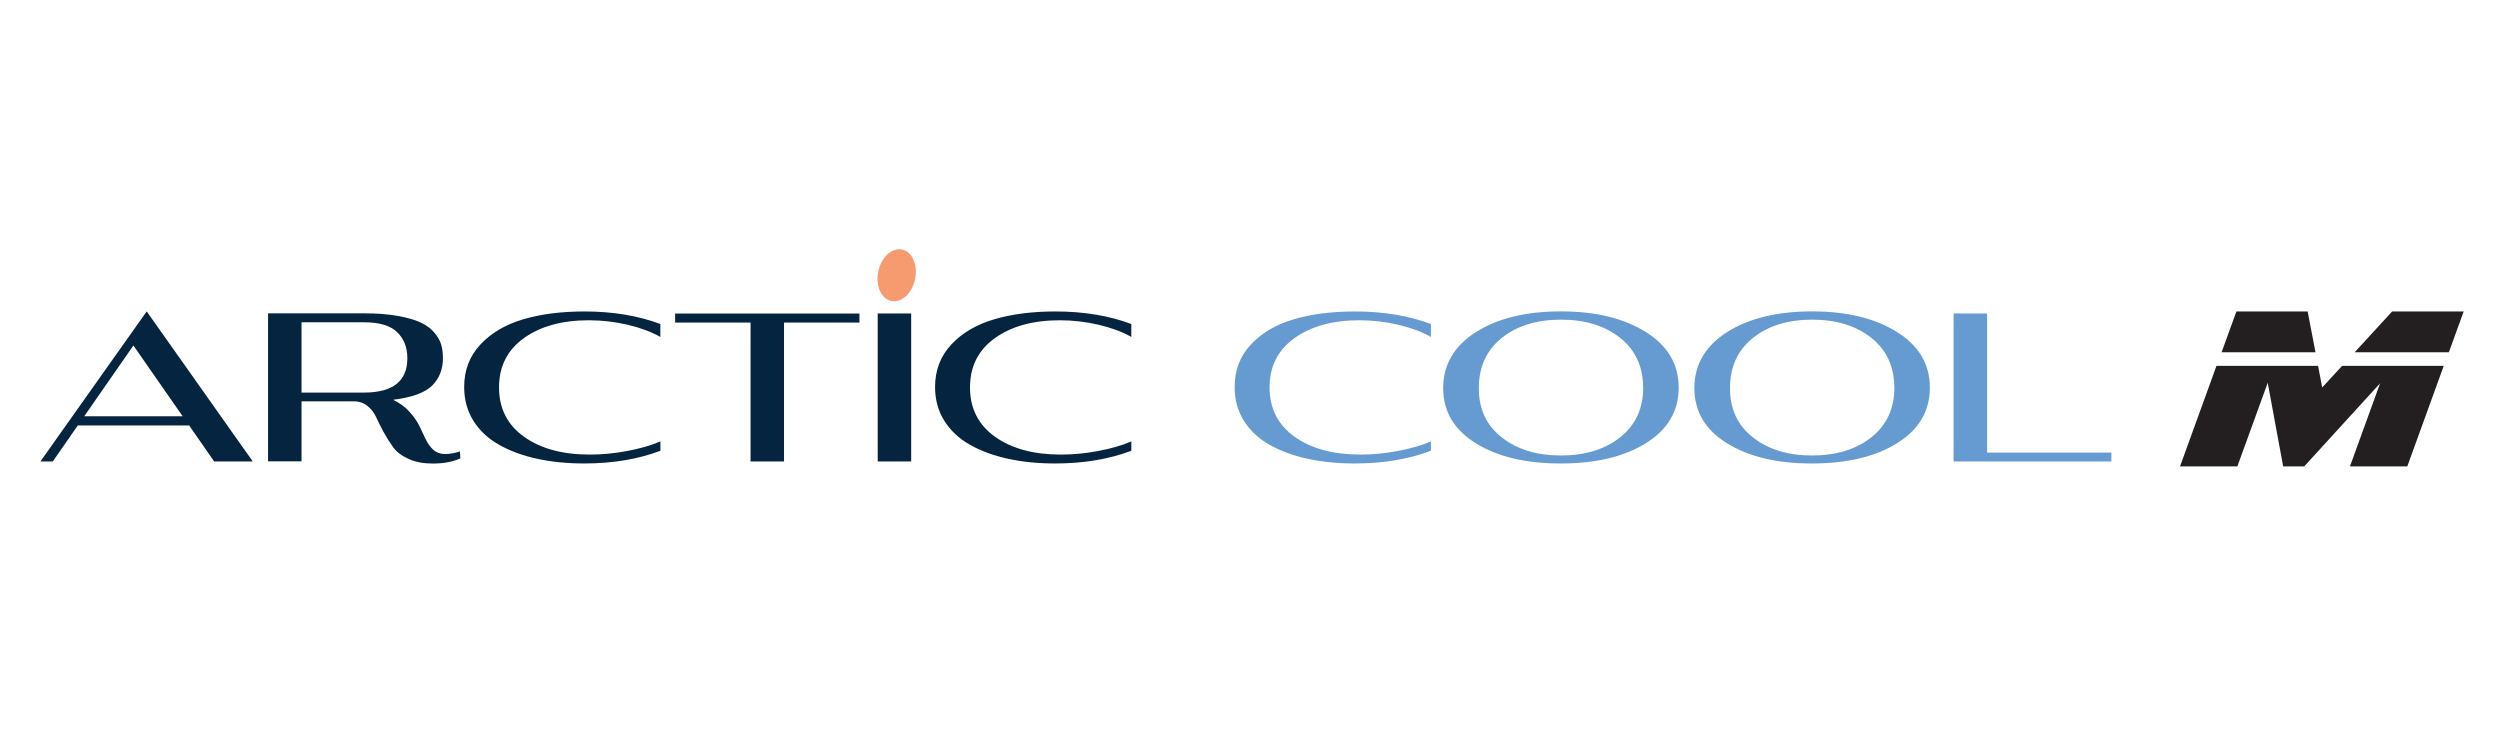 <?xml version="1.0" encoding="UTF-8"?><svg id="Layer_1" xmlns="http://www.w3.org/2000/svg" viewBox="0 0 360 108"><defs><style>.cls-1{fill:#231f20;stroke:#231f20;stroke-miterlimit:10;stroke-width:.25px;}.cls-2{fill:#659bd1;}.cls-2,.cls-3,.cls-4{stroke-width:0px;}.cls-3{fill:#f69a6f;}.cls-4{fill:#052440;}</style></defs><path class="cls-4" d="m21.13,44.85l15.27,21.6h-5.56l-3.6-5.18H11.2l-3.6,5.18h-1.78l15.3-21.6Zm-1.92,4.9l-7.08,10.19h14.17l-7.09-10.19Z"/><path class="cls-4" d="m63.78,51.59c0,1.58-.51,2.89-1.54,3.92-1.03,1.04-2.91,1.72-5.65,2.06.93.43,1.71,1,2.35,1.7.64.7,1.12,1.39,1.45,2.07.33.68.64,1.33.93,1.95.3.62.67,1.12,1.11,1.51s1,.58,1.67.58,1.4-.13,2.13-.38l.06,1.01c-1.09.49-2.41.74-3.97.74-1.34,0-2.51-.22-3.49-.67-.99-.44-1.72-1-2.2-1.66-.48-.66-.94-1.38-1.36-2.15-.42-.77-.78-1.48-1.08-2.15-.3-.66-.72-1.21-1.27-1.66-.55-.44-1.21-.67-1.98-.67h-7.52v8.64h-4.82v-21.31h13.82c1.85,0,3.47.12,4.85.37,1.38.25,2.48.56,3.3.95.82.38,1.47.87,1.97,1.45.49.58.82,1.16.99,1.73.17.57.25,1.22.25,1.95Zm-11.36-5.18h-9v10.12h9c4.16,0,6.24-1.65,6.24-4.94,0-1.54-.48-2.79-1.45-3.74-.97-.96-2.56-1.44-4.79-1.44Z"/><path class="cls-4" d="m95.1,63.58v1.33c-3.22,1.22-6.88,1.83-10.98,1.83-2.47,0-4.73-.23-6.79-.68-2.06-.45-3.88-1.12-5.46-2.01-1.58-.89-2.81-2.04-3.7-3.46-.89-1.42-1.33-3.04-1.33-4.85,0-2.41.77-4.44,2.32-6.11,1.55-1.67,3.6-2.88,6.15-3.64,2.55-.76,5.51-1.14,8.86-1.14,4.06,0,7.7.6,10.92,1.81v1.86c-1.28-.73-2.84-1.31-4.68-1.75-1.83-.43-3.71-.65-5.62-.65-3.85,0-6.96.86-9.35,2.57-2.39,1.72-3.58,4.08-3.58,7.1s1.2,5.39,3.6,7.1c2.4,1.72,5.56,2.57,9.48,2.57,1.76,0,3.55-.17,5.39-.52,1.83-.34,3.42-.8,4.76-1.38Z"/><path class="cls-4" d="m112.9,66.45h-4.82v-20h-10.86v-1.3h26.54v1.3h-10.86v20Z"/><path class="cls-4" d="m131.21,66.45h-4.82v-21.31h4.82v21.31Z"/><path class="cls-4" d="m162.91,63.58v1.33c-3.22,1.22-6.88,1.83-10.98,1.83-2.47,0-4.73-.23-6.79-.68-2.06-.45-3.88-1.12-5.46-2.01-1.58-.89-2.81-2.04-3.7-3.46-.89-1.42-1.33-3.04-1.33-4.85,0-2.41.77-4.44,2.32-6.11,1.55-1.67,3.6-2.88,6.16-3.64,2.55-.76,5.51-1.14,8.86-1.14,4.06,0,7.7.6,10.92,1.81v1.86c-1.28-.73-2.84-1.31-4.68-1.75-1.83-.43-3.71-.65-5.62-.65-3.85,0-6.96.86-9.35,2.57-2.39,1.72-3.58,4.08-3.58,7.1s1.2,5.39,3.6,7.1,5.56,2.57,9.48,2.57c1.76,0,3.55-.17,5.39-.52,1.83-.34,3.42-.8,4.76-1.38Z"/><path class="cls-2" d="m206.05,63.58v1.33c-3.22,1.22-6.88,1.83-10.98,1.83-2.47,0-4.73-.23-6.79-.68-2.06-.45-3.88-1.12-5.46-2.01-1.58-.89-2.81-2.04-3.7-3.46-.89-1.42-1.33-3.04-1.33-4.85,0-2.41.77-4.44,2.32-6.11,1.55-1.67,3.6-2.88,6.16-3.64,2.55-.76,5.51-1.14,8.86-1.14,4.06,0,7.7.6,10.92,1.81v1.86c-1.28-.73-2.84-1.31-4.68-1.75-1.83-.43-3.71-.65-5.62-.65-3.85,0-6.96.86-9.35,2.57-2.39,1.72-3.58,4.08-3.58,7.1s1.2,5.39,3.6,7.1,5.56,2.57,9.48,2.57c1.76,0,3.55-.17,5.39-.52,1.83-.34,3.42-.8,4.76-1.38Z"/><path class="cls-2" d="m241.73,55.83c0,3.35-1.56,6.01-4.69,7.97-3.13,1.96-7.23,2.94-12.3,2.94s-9.08-.97-12.22-2.91c-3.14-1.94-4.7-4.59-4.7-7.95s1.57-6.06,4.7-8.05c3.14-1.99,7.22-2.99,12.25-2.99s9.04.99,12.21,2.96c3.17,1.97,4.75,4.65,4.75,8.02Zm-5.12,0c0-3.04-1.11-5.43-3.31-7.18-2.21-1.75-5.05-2.62-8.52-2.62s-6.36.88-8.55,2.65c-2.19,1.77-3.28,4.17-3.28,7.21s1.1,5.37,3.31,7.1c2.21,1.74,5.05,2.6,8.52,2.6s6.34-.88,8.54-2.63c2.2-1.76,3.3-4.13,3.3-7.13Z"/><path class="cls-2" d="m277.9,55.83c0,3.35-1.56,6.01-4.69,7.97-3.13,1.96-7.23,2.94-12.3,2.94s-9.08-.97-12.22-2.91c-3.14-1.94-4.7-4.59-4.7-7.95s1.57-6.06,4.7-8.05c3.14-1.99,7.22-2.99,12.25-2.99s9.04.99,12.21,2.96c3.17,1.97,4.75,4.65,4.75,8.02Zm-5.12,0c0-3.04-1.11-5.43-3.31-7.18-2.21-1.75-5.05-2.62-8.52-2.62s-6.36.88-8.55,2.65c-2.19,1.77-3.28,4.17-3.28,7.21s1.1,5.37,3.31,7.1c2.21,1.74,5.05,2.6,8.52,2.6s6.34-.88,8.54-2.63c2.2-1.76,3.3-4.13,3.3-7.13Z"/><path class="cls-2" d="m304.05,66.45h-22.73v-21.31h4.82v20.03h17.9v1.27Z"/><path class="cls-1" d="m338.57,67.04l4.5-12.4-11.32,12.4h-2.87l-2.29-12.4-4.5,12.4h-7.99l5.16-14.23h14.44l.62,3.25,3-3.25h14.4l-5.16,14.23h-7.99Zm-16.44-22.06h10.07l1.08,5.62h-13.19l2.04-5.62Zm22.39,0h10.07l-2.04,5.62h-13.19l5.16-5.62Z"/><path class="cls-3" d="m128.75,43.38c-.09,0-.18,0-.27-.02-.57-.08-1.07-.39-1.45-.91-.58-.8-.8-1.99-.59-3.19.34-1.92,1.64-3.37,3.05-3.37.09,0,.18,0,.27.02.57.08,1.07.39,1.45.91.58.8.8,1.99.59,3.2-.33,1.92-1.64,3.37-3.05,3.37Z"/></svg>